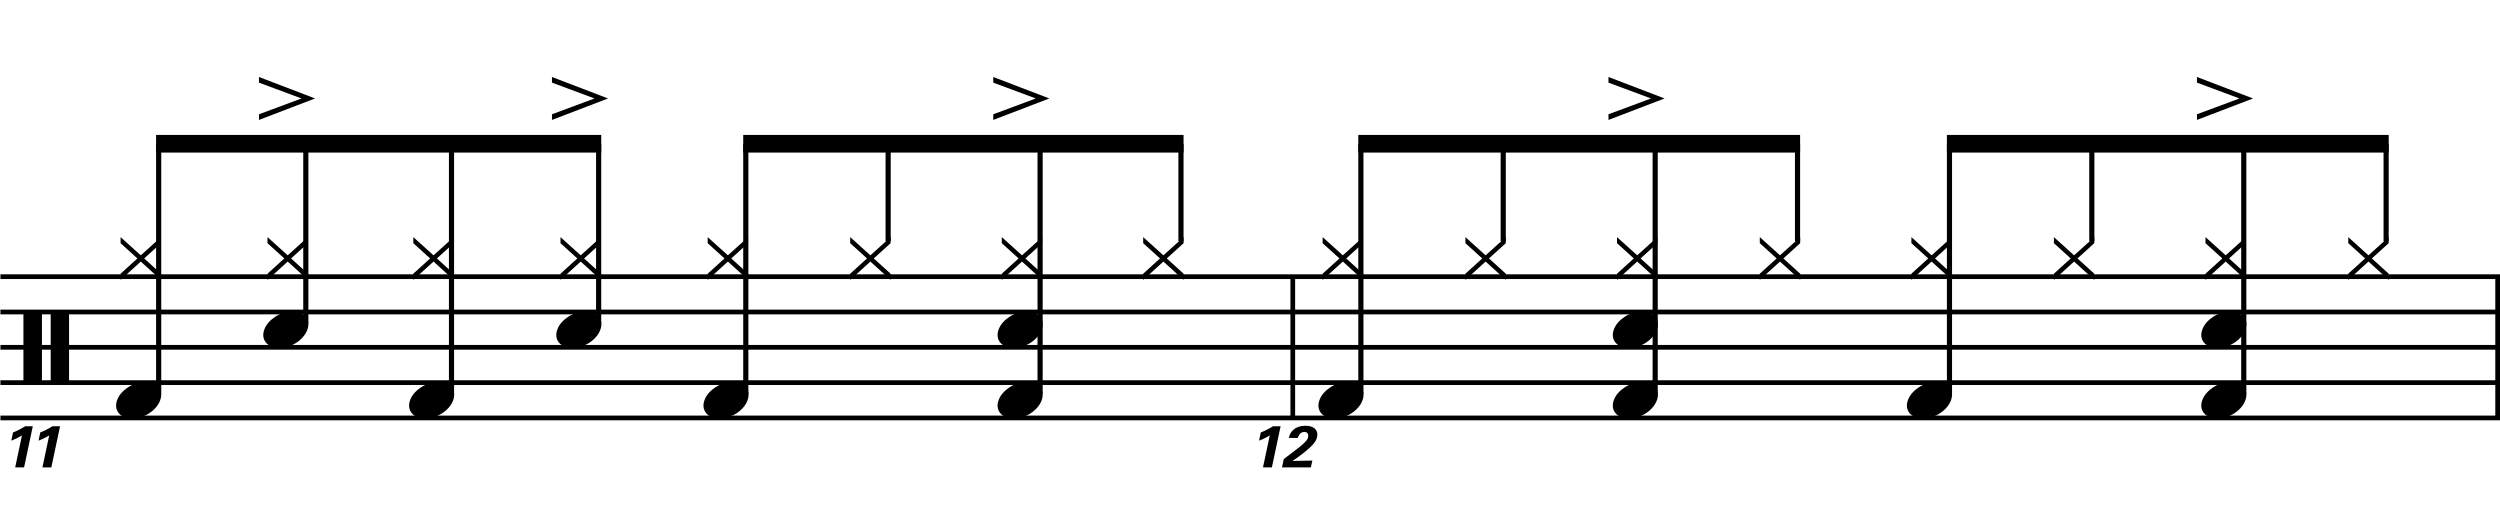 <?xml version="1.0" encoding="utf-8"?>
<!-- Generator: Adobe Illustrator 14.0.0, SVG Export Plug-In . SVG Version: 6.00 Build 43363)  -->
<!DOCTYPE svg PUBLIC "-//W3C//DTD SVG 1.1//EN" "http://www.w3.org/Graphics/SVG/1.1/DTD/svg11.dtd">
<svg version="1.1" id="Layer_1" xmlns="http://www.w3.org/2000/svg" xmlns:xlink="http://www.w3.org/1999/xlink" x="0px" y="0px"
	 width="544.197px" height="110.165px" viewBox="0 0 544.197 110.165" enable-background="new 0 0 544.197 110.165"
	 xml:space="preserve">
<g>
	<path d="M5.1,67.668h4.028v15.684H5.1V67.668z M11.035,67.668h3.998v15.684h-3.998V67.668z"/>
</g>
<line fill="none" stroke="#000000" stroke-width="1.024" stroke-miterlimit="10" x1="281.412" y1="60.227" x2="281.412" y2="90.977"/>
<line fill="none" stroke="#000000" stroke-width="1.024" stroke-miterlimit="10" x1="543.685" y1="60.227" x2="543.685" y2="90.977"/>
<line fill="none" stroke="#000000" stroke-width="1.028" stroke-miterlimit="10" x1="0.093" y1="60.227" x2="544.197" y2="60.227"/>
<line fill="none" stroke="#000000" stroke-width="1.028" stroke-miterlimit="10" x1="0.093" y1="67.914" x2="544.197" y2="67.914"/>
<line fill="none" stroke="#000000" stroke-width="1.028" stroke-miterlimit="10" x1="0.093" y1="75.602" x2="544.197" y2="75.602"/>
<line fill="none" stroke="#000000" stroke-width="1.028" stroke-miterlimit="10" x1="0.093" y1="83.289" x2="544.197" y2="83.289"/>
<line fill="none" stroke="#000000" stroke-width="1.028" stroke-miterlimit="10" x1="0.093" y1="90.977" x2="544.197" y2="90.977"/>
<g>
	<path d="M2.833,94.137c0.91-0.359,1.794-0.808,2.653-1.346h1.653l-1.897,8.946H3.307l1.474-6.96
		c-0.423,0.282-1.269,0.744-2.333,1.141L2.833,94.137z"/>
	<path d="M8.764,94.137c0.91-0.359,1.794-0.808,2.653-1.346h1.653l-1.897,8.946H9.238l1.474-6.96
		c-0.423,0.282-1.269,0.744-2.333,1.141L8.764,94.137z"/>
</g>
<g>
	<path d="M26.249,60.932v-1.354l3.659-3.321l-3.659-3.321v-1.322l4.397,3.967l4.397-3.967v1.322l-3.659,3.321l3.659,3.321v1.354
		l-4.397-3.998L26.249,60.932z"/>
</g>
<g>
	<path d="M25.506,87.068c0.205-0.555,0.518-1.066,0.938-1.538c0.42-0.472,0.907-0.886,1.46-1.245
		c0.554-0.358,1.148-0.635,1.784-0.83c0.635-0.195,1.281-0.293,1.937-0.293c0.656,0,1.23,0.107,1.722,0.323
		c0.492,0.216,0.886,0.503,1.184,0.861c0.297,0.358,0.477,0.779,0.538,1.261c0.062,0.482-0.01,0.999-0.215,1.553
		c-0.206,0.553-0.518,1.07-0.938,1.553c-0.42,0.481-0.907,0.902-1.461,1.261c-0.553,0.358-1.158,0.636-1.814,0.831
		c-0.656,0.193-1.302,0.291-1.938,0.291c-0.656,0-1.225-0.107-1.707-0.322c-0.482-0.215-0.872-0.508-1.168-0.877
		c-0.297-0.369-0.477-0.795-0.538-1.275C25.229,88.139,25.301,87.621,25.506,87.068z"/>
</g>
<line fill="none" stroke="#000000" stroke-width="1.121" stroke-miterlimit="10" x1="34.54" y1="85.744" x2="34.54" y2="31.292"/>
<g>
	<path d="M58.229,60.932v-1.354l3.659-3.321l-3.659-3.321v-1.322l4.397,3.967l4.397-3.967v1.322l-3.659,3.321l3.659,3.321v1.354
		l-4.397-3.998L58.229,60.932z"/>
</g>
<g>
	<path d="M57.546,71.708c0.205-0.554,0.518-1.065,0.938-1.538c0.42-0.471,0.907-0.886,1.46-1.244
		c0.554-0.359,1.148-0.636,1.784-0.831c0.635-0.194,1.281-0.292,1.937-0.292c0.656,0,1.23,0.107,1.722,0.322
		c0.492,0.216,0.886,0.504,1.184,0.861c0.297,0.359,0.477,0.779,0.538,1.262c0.062,0.481-0.01,0.998-0.215,1.553
		c-0.206,0.553-0.518,1.07-0.938,1.553c-0.42,0.48-0.907,0.901-1.461,1.26c-0.553,0.359-1.158,0.636-1.814,0.831
		c-0.656,0.194-1.302,0.292-1.938,0.292c-0.656,0-1.225-0.107-1.707-0.322c-0.482-0.216-0.872-0.508-1.168-0.877
		c-0.297-0.369-0.477-0.795-0.538-1.276S57.341,72.262,57.546,71.708z"/>
</g>
<line fill="none" stroke="#000000" stroke-width="1.121" stroke-miterlimit="10" x1="66.571" y1="70.369" x2="66.571" y2="31.292"/>
<g>
	<path d="M56.371,24.876l9.256-3.444l-9.256-3.444v-1.23l12.208,4.674l-12.208,4.674V24.876z"/>
</g>
<g>
	<path d="M89.969,60.932v-1.354l3.659-3.321l-3.659-3.321v-1.322l4.397,3.967l4.397-3.967v1.322l-3.659,3.321l3.659,3.321v1.354
		l-4.397-3.998L89.969,60.932z"/>
</g>
<g>
	<path d="M89.286,87.068c0.205-0.555,0.518-1.066,0.938-1.538c0.42-0.472,0.907-0.886,1.46-1.245
		c0.554-0.358,1.148-0.635,1.784-0.83c0.635-0.195,1.281-0.293,1.937-0.293c0.656,0,1.23,0.107,1.722,0.323
		c0.492,0.216,0.886,0.503,1.184,0.861c0.297,0.358,0.477,0.779,0.538,1.261c0.062,0.482-0.01,0.999-0.215,1.553
		c-0.206,0.553-0.518,1.07-0.938,1.553c-0.42,0.481-0.907,0.902-1.461,1.261c-0.553,0.358-1.158,0.636-1.814,0.831
		c-0.656,0.193-1.302,0.291-1.938,0.291c-0.656,0-1.225-0.107-1.707-0.322c-0.482-0.215-0.872-0.508-1.168-0.877
		c-0.297-0.369-0.477-0.795-0.538-1.275C89.009,88.139,89.081,87.621,89.286,87.068z"/>
</g>
<line fill="none" stroke="#000000" stroke-width="1.121" stroke-miterlimit="10" x1="98.282" y1="85.744" x2="98.282" y2="31.292"/>
<g>
	<path d="M122.009,60.932v-1.354l3.659-3.321l-3.659-3.321v-1.322l4.397,3.967l4.397-3.967v1.322l-3.659,3.321l3.659,3.321v1.354
		l-4.397-3.998L122.009,60.932z"/>
</g>
<g>
	<path d="M121.326,71.708c0.205-0.554,0.518-1.065,0.938-1.538c0.42-0.471,0.907-0.886,1.46-1.244
		c0.554-0.359,1.148-0.636,1.784-0.831c0.635-0.194,1.281-0.292,1.937-0.292c0.656,0,1.23,0.107,1.722,0.322
		c0.492,0.216,0.886,0.504,1.184,0.861c0.297,0.359,0.477,0.779,0.538,1.262c0.062,0.481-0.01,0.998-0.215,1.553
		c-0.206,0.553-0.518,1.07-0.938,1.553c-0.42,0.48-0.907,0.901-1.461,1.26c-0.553,0.359-1.158,0.636-1.814,0.831
		c-0.656,0.194-1.302,0.292-1.938,0.292c-0.656,0-1.225-0.107-1.707-0.322c-0.482-0.216-0.872-0.508-1.168-0.877
		c-0.297-0.369-0.477-0.795-0.538-1.276S121.121,72.262,121.326,71.708z"/>
</g>
<line fill="none" stroke="#000000" stroke-width="1.121" stroke-miterlimit="10" x1="130.313" y1="70.369" x2="130.313" y2="31.292"/>
<g>
	<path d="M120.151,24.876l9.256-3.444l-9.256-3.444v-1.23l12.208,4.674l-12.208,4.674V24.876z"/>
</g>
<polyline points="130.874,29.37 33.979,29.37 33.979,33.213 130.874,33.213 "/>
<g>
	<path d="M154.049,60.932v-1.354l3.659-3.321l-3.659-3.321v-1.322l4.397,3.967l4.397-3.967v1.322l-3.659,3.321l3.659,3.321v1.354
		l-4.397-3.998L154.049,60.932z"/>
</g>
<g>
	<path d="M153.366,87.068c0.205-0.555,0.518-1.066,0.938-1.538c0.42-0.472,0.907-0.886,1.46-1.245
		c0.554-0.358,1.148-0.635,1.784-0.83c0.635-0.195,1.281-0.293,1.937-0.293c0.656,0,1.23,0.107,1.722,0.323
		c0.492,0.216,0.886,0.503,1.184,0.861c0.297,0.358,0.477,0.779,0.538,1.261c0.062,0.482-0.01,0.999-0.215,1.553
		c-0.206,0.553-0.518,1.07-0.938,1.553c-0.42,0.481-0.907,0.902-1.461,1.261c-0.553,0.358-1.158,0.636-1.814,0.831
		c-0.656,0.193-1.302,0.291-1.938,0.291c-0.656,0-1.225-0.107-1.707-0.322c-0.482-0.215-0.872-0.508-1.168-0.877
		c-0.297-0.369-0.477-0.795-0.538-1.275C153.089,88.139,153.161,87.621,153.366,87.068z"/>
</g>
<line fill="none" stroke="#000000" stroke-width="1.121" stroke-miterlimit="10" x1="162.344" y1="85.744" x2="162.344" y2="31.292"/>
<g>
	<path d="M185.069,60.932v-1.354l3.659-3.321l-3.659-3.321v-1.322l4.397,3.967l4.397-3.967v1.322l-3.659,3.321l3.659,3.321v1.354
		l-4.397-3.998L185.069,60.932z"/>
</g>
<line fill="none" stroke="#000000" stroke-width="1.121" stroke-miterlimit="10" x1="193.33" y1="52.477" x2="193.33" y2="31.292"/>
<g>
	<path d="M218.069,60.932v-1.354l3.659-3.321l-3.659-3.321v-1.322l4.397,3.967l4.397-3.967v1.322l-3.659,3.321l3.659,3.321v1.354
		l-4.397-3.998L218.069,60.932z"/>
</g>
<g>
	<path d="M217.386,71.708c0.205-0.554,0.518-1.065,0.938-1.538c0.42-0.471,0.907-0.886,1.46-1.244
		c0.554-0.359,1.148-0.636,1.784-0.831c0.635-0.194,1.281-0.292,1.937-0.292c0.656,0,1.23,0.107,1.722,0.322
		c0.492,0.216,0.886,0.504,1.184,0.861c0.297,0.359,0.477,0.779,0.538,1.262c0.062,0.481-0.01,0.998-0.215,1.553
		c-0.206,0.553-0.518,1.07-0.938,1.553c-0.42,0.48-0.907,0.901-1.461,1.26c-0.553,0.359-1.158,0.636-1.814,0.831
		c-0.656,0.194-1.302,0.292-1.938,0.292c-0.656,0-1.225-0.107-1.707-0.322c-0.482-0.216-0.872-0.508-1.168-0.877
		c-0.297-0.369-0.477-0.795-0.538-1.276S217.181,72.262,217.386,71.708z"/>
</g>
<g>
	<path d="M217.386,87.068c0.205-0.555,0.518-1.066,0.938-1.538c0.42-0.472,0.907-0.886,1.46-1.245
		c0.554-0.358,1.148-0.635,1.784-0.83c0.635-0.195,1.281-0.293,1.937-0.293c0.656,0,1.23,0.107,1.722,0.323
		c0.492,0.216,0.886,0.503,1.184,0.861c0.297,0.358,0.477,0.779,0.538,1.261c0.062,0.482-0.01,0.999-0.215,1.553
		c-0.206,0.553-0.518,1.07-0.938,1.553c-0.42,0.481-0.907,0.902-1.461,1.261c-0.553,0.358-1.158,0.636-1.814,0.831
		c-0.656,0.193-1.302,0.291-1.938,0.291c-0.656,0-1.225-0.107-1.707-0.322c-0.482-0.215-0.872-0.508-1.168-0.877
		c-0.297-0.369-0.477-0.795-0.538-1.275C217.109,88.139,217.181,87.621,217.386,87.068z"/>
</g>
<line fill="none" stroke="#000000" stroke-width="1.121" stroke-miterlimit="10" x1="226.407" y1="85.744" x2="226.407" y2="31.292"/>
<g>
	<path d="M216.211,24.876l9.256-3.444l-9.256-3.444v-1.23l12.208,4.674l-12.208,4.674V24.876z"/>
</g>
<g>
	<path d="M248.849,60.932v-1.354l3.659-3.321l-3.659-3.321v-1.322l4.397,3.967l4.397-3.967v1.322l-3.659,3.321l3.659,3.321v1.354
		l-4.397-3.998L248.849,60.932z"/>
</g>
<line fill="none" stroke="#000000" stroke-width="1.121" stroke-miterlimit="10" x1="257.072" y1="52.477" x2="257.072" y2="31.292"/>
<polyline points="257.632,29.37 161.784,29.37 161.784,33.213 257.632,33.213 "/>
<g>
	<path d="M274.453,94.137c0.91-0.359,1.795-0.808,2.653-1.346h1.653l-1.896,8.946h-1.936l1.474-6.96
		c-0.423,0.282-1.269,0.744-2.333,1.141L274.453,94.137z"/>
	<path d="M279.448,99.93l2.769-2.114c0.487-0.372,1.038-0.782,1.641-1.358c0.628-0.604,0.795-0.885,0.885-1.295
		c0.141-0.68-0.154-1.141-0.82-1.141c-1.025,0-1.334,1.051-1.41,1.307h-1.961c0.076-0.358,0.218-1.025,0.884-1.679
		c0.654-0.641,1.667-0.974,2.756-0.974c1.948,0,2.808,1.051,2.513,2.436c-0.192,0.922-0.808,2.114-5.346,5.229
		c1.308-0.025,1.462-0.038,2.475-0.051c1.371-0.025,1.525-0.025,1.832-0.039l-0.32,1.487h-6.28L279.448,99.93z"/>
</g>
<g>
	<path d="M287.91,60.932v-1.354l3.659-3.321l-3.659-3.321v-1.322l4.396,3.967l4.397-3.967v1.322l-3.659,3.321l3.659,3.321v1.354
		l-4.397-3.998L287.91,60.932z"/>
</g>
<g>
	<path d="M287.226,87.068c0.204-0.555,0.518-1.066,0.938-1.538s0.907-0.886,1.461-1.245c0.554-0.358,1.147-0.635,1.783-0.83
		s1.281-0.293,1.938-0.293s1.23,0.107,1.722,0.323c0.492,0.216,0.887,0.503,1.185,0.861c0.297,0.358,0.477,0.779,0.538,1.261
		c0.062,0.482-0.011,0.999-0.216,1.553c-0.205,0.553-0.518,1.07-0.938,1.553c-0.421,0.481-0.907,0.902-1.461,1.261
		s-1.158,0.636-1.814,0.831c-0.656,0.193-1.302,0.291-1.937,0.291c-0.656,0-1.226-0.107-1.707-0.322s-0.871-0.508-1.168-0.877
		c-0.298-0.369-0.478-0.795-0.539-1.275C286.95,88.139,287.021,87.621,287.226,87.068z"/>
</g>
<line fill="none" stroke="#000000" stroke-width="1.121" stroke-miterlimit="10" x1="296.235" y1="85.744" x2="296.235" y2="31.292"/>
<g>
	<path d="M318.99,60.932v-1.354l3.659-3.321l-3.659-3.321v-1.322l4.396,3.967l4.397-3.967v1.322l-3.659,3.321l3.659,3.321v1.354
		l-4.397-3.998L318.99,60.932z"/>
</g>
<line fill="none" stroke="#000000" stroke-width="1.121" stroke-miterlimit="10" x1="327.22" y1="52.477" x2="327.22" y2="31.292"/>
<g>
	<path d="M351.99,60.932v-1.354l3.659-3.321l-3.659-3.321v-1.322l4.396,3.967l4.397-3.967v1.322l-3.659,3.321l3.659,3.321v1.354
		l-4.397-3.998L351.99,60.932z"/>
</g>
<g>
	<path d="M351.306,71.708c0.204-0.554,0.518-1.065,0.938-1.538c0.42-0.471,0.907-0.886,1.461-1.244
		c0.554-0.359,1.147-0.636,1.783-0.831c0.636-0.194,1.281-0.292,1.938-0.292s1.23,0.107,1.722,0.322
		c0.492,0.216,0.887,0.504,1.185,0.861c0.297,0.359,0.477,0.779,0.538,1.262c0.062,0.481-0.011,0.998-0.216,1.553
		c-0.205,0.553-0.518,1.07-0.938,1.553c-0.421,0.48-0.907,0.901-1.461,1.26c-0.554,0.359-1.158,0.636-1.814,0.831
		c-0.656,0.194-1.302,0.292-1.937,0.292c-0.656,0-1.226-0.107-1.707-0.322c-0.481-0.216-0.871-0.508-1.168-0.877
		c-0.298-0.369-0.478-0.795-0.539-1.276C351.03,72.779,351.101,72.262,351.306,71.708z"/>
</g>
<g>
	<path d="M351.306,87.068c0.204-0.555,0.518-1.066,0.938-1.538s0.907-0.886,1.461-1.245c0.554-0.358,1.147-0.635,1.783-0.83
		s1.281-0.293,1.938-0.293s1.23,0.107,1.722,0.323c0.492,0.216,0.887,0.503,1.185,0.861c0.297,0.358,0.477,0.779,0.538,1.261
		c0.062,0.482-0.011,0.999-0.216,1.553c-0.205,0.553-0.518,1.07-0.938,1.553c-0.421,0.481-0.907,0.902-1.461,1.261
		s-1.158,0.636-1.814,0.831c-0.656,0.193-1.302,0.291-1.937,0.291c-0.656,0-1.226-0.107-1.707-0.322s-0.871-0.508-1.168-0.877
		c-0.298-0.369-0.478-0.795-0.539-1.275C351.03,88.139,351.101,87.621,351.306,87.068z"/>
</g>
<line fill="none" stroke="#000000" stroke-width="1.121" stroke-miterlimit="10" x1="360.297" y1="85.744" x2="360.297" y2="31.292"/>
<g>
	<path d="M350.13,24.876l9.256-3.444l-9.256-3.444v-1.23l12.208,4.674l-12.208,4.674V24.876z"/>
</g>
<g>
	<path d="M383.07,60.932v-1.354l3.659-3.321l-3.659-3.321v-1.322l4.396,3.967l4.397-3.967v1.322l-3.659,3.321l3.659,3.321v1.354
		l-4.397-3.998L383.07,60.932z"/>
</g>
<line fill="none" stroke="#000000" stroke-width="1.121" stroke-miterlimit="10" x1="391.283" y1="52.477" x2="391.283" y2="31.292"/>
<polyline points="391.843,29.37 295.674,29.37 295.674,33.213 391.843,33.213 "/>
<g>
	<path d="M416.07,60.932v-1.354l3.659-3.321l-3.659-3.321v-1.322l4.396,3.967l4.397-3.967v1.322l-3.659,3.321l3.659,3.321v1.354
		l-4.397-3.998L416.07,60.932z"/>
</g>
<g>
	<path d="M415.326,87.068c0.204-0.555,0.518-1.066,0.938-1.538s0.907-0.886,1.461-1.245c0.554-0.358,1.147-0.635,1.783-0.83
		s1.281-0.293,1.938-0.293s1.23,0.107,1.722,0.323c0.492,0.216,0.887,0.503,1.185,0.861c0.297,0.358,0.477,0.779,0.538,1.261
		c0.062,0.482-0.011,0.999-0.216,1.553c-0.205,0.553-0.518,1.07-0.938,1.553c-0.421,0.481-0.907,0.902-1.461,1.261
		s-1.158,0.636-1.814,0.831c-0.656,0.193-1.302,0.291-1.937,0.291c-0.656,0-1.226-0.107-1.707-0.322s-0.871-0.508-1.168-0.877
		c-0.298-0.369-0.478-0.795-0.539-1.275C415.049,88.139,415.121,87.621,415.326,87.068z"/>
</g>
<line fill="none" stroke="#000000" stroke-width="1.121" stroke-miterlimit="10" x1="424.36" y1="85.744" x2="424.36" y2="31.292"/>
<g>
	<path d="M447.089,60.932v-1.354l3.659-3.321l-3.659-3.321v-1.322l4.396,3.967l4.397-3.967v1.322l-3.659,3.321l3.659,3.321v1.354
		l-4.397-3.998L447.089,60.932z"/>
</g>
<line fill="none" stroke="#000000" stroke-width="1.121" stroke-miterlimit="10" x1="455.345" y1="52.477" x2="455.345" y2="31.292"/>
<g>
	<path d="M480.089,60.932v-1.354l3.659-3.321l-3.659-3.321v-1.322l4.396,3.967l4.397-3.967v1.322l-3.659,3.321l3.659,3.321v1.354
		l-4.397-3.998L480.089,60.932z"/>
</g>
<g>
	<path d="M479.406,71.708c0.204-0.554,0.518-1.065,0.938-1.538c0.42-0.471,0.907-0.886,1.461-1.244
		c0.554-0.359,1.147-0.636,1.783-0.831c0.636-0.194,1.281-0.292,1.938-0.292s1.23,0.107,1.722,0.322
		c0.492,0.216,0.887,0.504,1.185,0.861c0.297,0.359,0.477,0.779,0.538,1.262c0.062,0.481-0.011,0.998-0.216,1.553
		c-0.205,0.553-0.518,1.07-0.938,1.553c-0.421,0.48-0.907,0.901-1.461,1.26c-0.554,0.359-1.158,0.636-1.814,0.831
		c-0.656,0.194-1.302,0.292-1.937,0.292c-0.656,0-1.226-0.107-1.707-0.322c-0.481-0.216-0.871-0.508-1.168-0.877
		c-0.298-0.369-0.478-0.795-0.539-1.276C479.129,72.779,479.201,72.262,479.406,71.708z"/>
</g>
<g>
	<path d="M479.406,87.068c0.204-0.555,0.518-1.066,0.938-1.538s0.907-0.886,1.461-1.245c0.554-0.358,1.147-0.635,1.783-0.83
		s1.281-0.293,1.938-0.293s1.23,0.107,1.722,0.323c0.492,0.216,0.887,0.503,1.185,0.861c0.297,0.358,0.477,0.779,0.538,1.261
		c0.062,0.482-0.011,0.999-0.216,1.553c-0.205,0.553-0.518,1.07-0.938,1.553c-0.421,0.481-0.907,0.902-1.461,1.261
		s-1.158,0.636-1.814,0.831c-0.656,0.193-1.302,0.291-1.937,0.291c-0.656,0-1.226-0.107-1.707-0.322s-0.871-0.508-1.168-0.877
		c-0.298-0.369-0.478-0.795-0.539-1.275C479.129,88.139,479.201,87.621,479.406,87.068z"/>
</g>
<line fill="none" stroke="#000000" stroke-width="1.121" stroke-miterlimit="10" x1="488.422" y1="85.744" x2="488.422" y2="31.292"/>
<g>
	<path d="M478.23,24.876l9.256-3.444l-9.256-3.444v-1.23l12.208,4.674l-12.208,4.674V24.876z"/>
</g>
<g>
	<path d="M511.169,60.932v-1.354l3.659-3.321l-3.659-3.321v-1.322l4.396,3.967l4.397-3.967v1.322l-3.659,3.321l3.659,3.321v1.354
		l-4.397-3.998L511.169,60.932z"/>
</g>
<line fill="none" stroke="#000000" stroke-width="1.121" stroke-miterlimit="10" x1="519.408" y1="52.477" x2="519.408" y2="31.292"/>
<polyline points="519.968,29.37 423.799,29.37 423.799,33.213 519.968,33.213 "/>
</svg>
